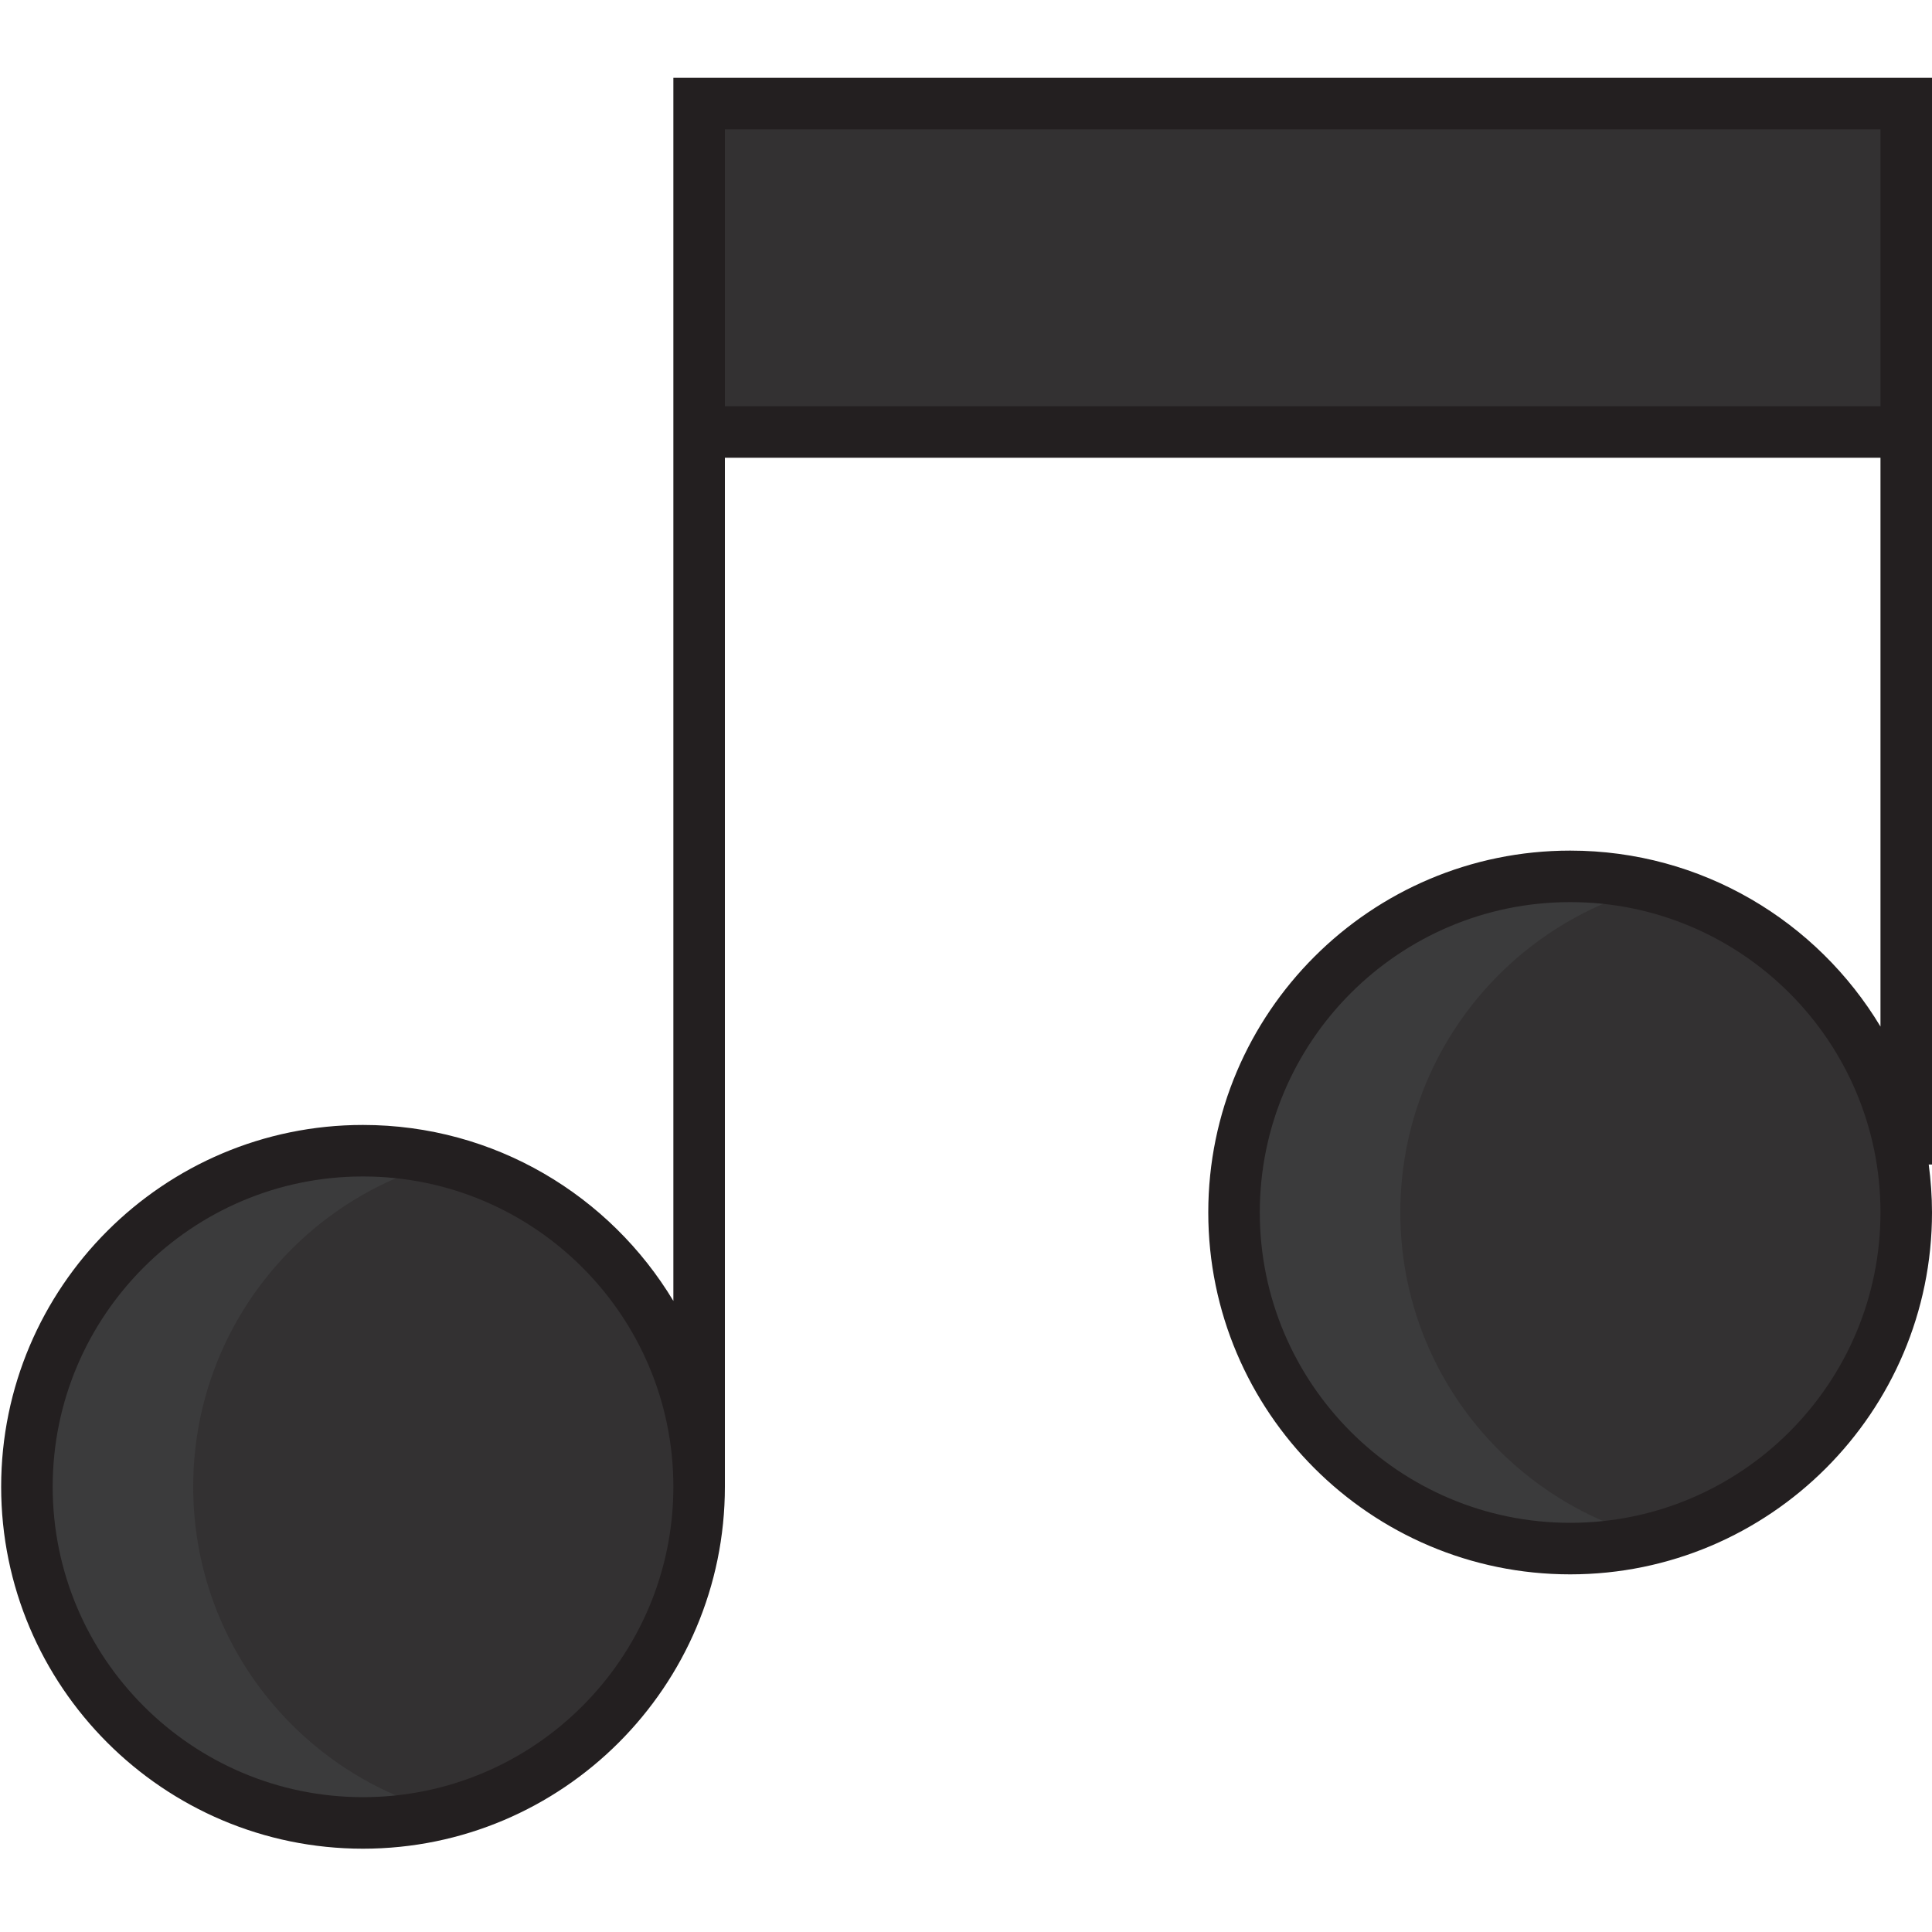<?xml version="1.0" encoding="utf-8"?>
<!-- Generator: Adobe Illustrator 19.2.0, SVG Export Plug-In . SVG Version: 6.00 Build 0)  -->
<svg version="1.1" id="Layer_1" xmlns="http://www.w3.org/2000/svg" xmlns:xlink="http://www.w3.org/1999/xlink" x="0px" y="0px"
	 viewBox="0 0 150 150" style="enable-background:new 0 0 150 150;" xml:space="preserve">
<style type="text/css">
	.st0{fill:#C29F54;}
	.st1{fill:#FFFFFF;}
	.st2{fill:#FD94FF;}
	.st3{fill:#72A788;}
	.st4{fill:#A2DDD1;}
	.st5{fill:#5D8B71;}
	.st6{fill:#E6E4DA;}
	.st7{fill:#8BB9B1;}
	.st8{fill:#365C3C;}
	.st9{fill:#F8F8F5;}
	.st10{fill:#E9E9E7;}
	.st11{fill:#C6D6A3;}
	.st12{fill:#A6BB88;}
	.st13{fill:#7A9E5B;}
	.st14{fill:#FFFCE6;}
	.st15{fill:#F37A5D;}
	.st16{fill:#DC6F54;}
	.st17{fill:#B89278;}
	.st18{fill:#A3826B;}
	.st19{fill:#EBE9D7;}
	.st20{fill:#84655A;}
	.st21{fill:#FFD425;}
	.st22{fill:#FFC628;}
	.st23{fill:#FFBA08;}
	.st24{fill:#937C66;}
	.st25{fill:#A58B71;}
	.st26{fill:#9D856C;}
	.st27{fill:#AE9277;}
	.st28{fill:#8C7661;}
	.st29{fill:#FCEF98;}
	.st30{fill:#E4E3D3;}
	.st31{fill:#B97595;}
	.st32{fill:#6D503E;}
	.st33{fill:#C2D4DD;}
	.st34{fill:#915B76;}
	.st35{fill:#D1D0C3;}
	.st36{fill:#B7C9D1;}
	.st37{fill:#A96B89;}
	.st38{fill:#674B3A;}
	.st39{fill:#FFFDE7;}
	.st40{fill:#D385A9;}
	.st41{fill:#7B5A46;}
	.st42{fill:#D9E6ED;}
	.st43{fill:#EFEFE1;}
	.st44{fill:#0D6EA9;}
	.st45{fill:#B33335;}
	.st46{fill:#E59B30;}
	.st47{fill:#A6A8AB;}
	.st48{fill:#3A704D;}
	.st49{fill:#58595B;}
	.st50{fill:#414042;}
	.st51{fill:#2B496C;}
	.st52{fill:#B2B5B7;}
	.st53{fill:#302B29;}
	.st54{fill:#D5C7A7;}
	.st55{fill:#C0AE8C;}
	.st56{fill:#203C5E;}
	.st57{fill:#A5A8A7;}
	.st58{fill:#201D1C;}
	.st59{fill:#FBCE3F;}
	.st60{fill:#F8BD32;}
	.st61{fill:#654D31;}
	.st62{fill:#EBA537;}
	.st63{fill:#A1485F;}
	.st64{fill:#E1BEA1;}
	.st65{fill:#924055;}
	.st66{fill:#B25169;}
	.st67{fill:#FACFE2;}
	.st68{fill:#F9C5DC;}
	.st69{fill:#D1B297;}
	.st70{fill:#753E56;}
	.st71{fill:#BC6254;}
	.st72{fill:#B15C4F;}
	.st73{fill:#90AA4E;}
	.st74{fill:#859D47;}
	.st75{fill:#627738;}
	.st76{fill:#7F9842;}
	.st77{fill:#77903C;}
	.st78{fill:#9A4F44;}
	.st79{fill:#8FD2E6;}
	.st80{fill:#78CBE4;}
	.st81{fill:#35B8CC;}
	.st82{fill:#00A1B6;}
	.st83{fill:#FFFDB9;}
	.st84{fill:#FFF68A;}
	.st85{fill:#FFE86A;}
	.st86{fill:#FFE142;}
	.st87{fill:#FFA1E9;}
	.st88{fill:#FF90E6;}
	.st89{fill:#E147BB;}
	.st90{fill:#DF3FAF;}
	.st91{fill:#925BD1;}
	.st92{fill:#FFD700;}
	.st93{fill:#FFEE75;}
	.st94{fill:#B3237A;}
	.st95{fill:#FF7CDC;}
	.st96{fill:#007E93;}
	.st97{fill:#5AB2D3;}
	.st98{fill:#72C9CB;}
	.st99{fill:#6D5A4D;}
	.st100{fill:#F3869B;}
	.st101{fill:#FDE2DD;}
	.st102{fill:#ECCACA;}
	.st103{fill:#F593A2;}
	.st104{fill:#FFD76D;}
	.st105{fill:#E3C063;}
	.st106{fill:#E37D91;}
	.st107{fill:#CA7083;}
	.st108{fill:#FFE27A;}
	.st109{fill:#48484A;}
	.st110{fill:#424244;}
	.st111{fill:#6B5C4E;}
	.st112{fill:#D9F1F4;}
	.st113{fill:#3F3E40;}
	.st114{fill:#9BBECA;}
	.st115{fill:#564A3E;}
	.st116{fill:#B8D9E2;}
	.st117{fill:#645649;}
	.st118{fill:#EBFFFF;}
	.st119{fill:#766556;}
	.st120{fill:#353738;}
	.st121{fill:#333132;}
	.st122{fill:#3B3B3C;}
	.st123{fill:#231F20;}
	.st124{fill:#D0D2D3;}
	.st125{fill:#6ECAF3;}
	.st126{fill:#CED0D1;}
	.st127{fill:#F6CC78;}
	.st128{fill:#BBBDBF;}
	.st129{opacity:0.2;fill:#FFFFFF;}
	.st130{fill:#FFB4D3;}
	.st131{fill:#9D6F4A;}
	.st132{fill:#A97A4F;}
	.st133{fill:#FEC844;}
	.st134{fill:#C32A30;}
	.st135{fill:#A72226;}
	.st136{fill:#DCA43B;}
	.st137{fill:#8A171A;}
	.st138{fill:#8B6540;}
	.st139{fill:#5DFDFF;}
	.st140{fill:#8B1D24;}
	.st141{fill:#A72730;}
	.st142{fill:#770D18;}
	.st143{fill:#5D050C;}
	.st144{fill:#63C4DE;}
	.st145{fill:#ACC665;}
	.st146{fill:#EDDD42;}
	.st147{fill:#EBC919;}
	.st148{fill:#9CB45C;}
	.st149{fill:#EBD339;}
	.st150{fill:#A4BD61;}
	.st151{fill:#808184;}
	.st152{fill:#E5E6E7;}
	.st153{fill:none;stroke:#238596;stroke-width:4;stroke-linecap:round;stroke-linejoin:round;stroke-miterlimit:10;}
</style>
<g>
	<g>
		<rect x="54.28" y="8.041" class="st121" width="93.72" height="25.5"/>
		<circle class="st121" cx="121.908" cy="94.133" r="26.095"/>
		<path class="st122" d="M108.72,94.131c0-12.182,8.355-22.411,19.645-25.284c-2.064-0.525-4.227-0.806-6.455-0.806
			c-14.41,0-26.1,11.68-26.1,26.09c0,14.41,11.69,26.1,26.1,26.1c2.228,0,4.39-0.281,6.455-0.807
			C117.075,116.549,108.72,106.313,108.72,94.131z"/>
		<path class="st121" d="M28.18,89.341c14.41,0,26.1,11.68,26.1,26.09c0,14.42-11.69,26.1-26.1,26.1s-26.09-11.68-26.09-26.1
			C2.09,101.021,13.77,89.341,28.18,89.341z"/>
		<path class="st122" d="M15,115.431c0-12.182,8.348-22.411,19.635-25.284c-2.065-0.525-4.227-0.806-6.455-0.806
			c-14.41,0-26.09,11.68-26.09,26.09c0,14.42,11.68,26.1,26.09,26.1c2.228,0,4.391-0.281,6.455-0.806
			C23.348,137.852,15,127.621,15,115.431z"/>
	</g>
	<path class="st123" d="M52.28,6.041v27.5v2v65.463c-4.918-8.178-13.879-13.663-24.1-13.663c-15.489,0-28.09,12.601-28.09,28.09
		c0,15.495,12.601,28.101,28.09,28.101c15.494,0,28.1-12.605,28.1-28.101v-79.89H146v44.161
		c-4.916-8.177-13.874-13.661-24.09-13.661c-15.495,0-28.1,12.601-28.1,28.09c0,15.495,12.605,28.101,28.1,28.101
		c15.489,0,28.09-12.605,28.09-28.101c0-1.262-0.092-2.502-0.254-3.72H150v-54.87v-2v-27.5H52.28z M28.18,139.531
		c-13.284,0-24.09-10.812-24.09-24.101c0-13.283,10.807-24.09,24.09-24.09c13.289,0,24.1,10.807,24.1,24.09
		C52.28,128.719,41.469,139.531,28.18,139.531z M121.91,118.231c-13.289,0-24.1-10.812-24.1-24.101
		c0-13.283,10.811-24.09,24.1-24.09c13.283,0,24.09,10.807,24.09,24.09C146,107.42,135.193,118.231,121.91,118.231z M56.28,10.041
		H146v21.5H56.28V10.041z"/>
</g>
</svg>
